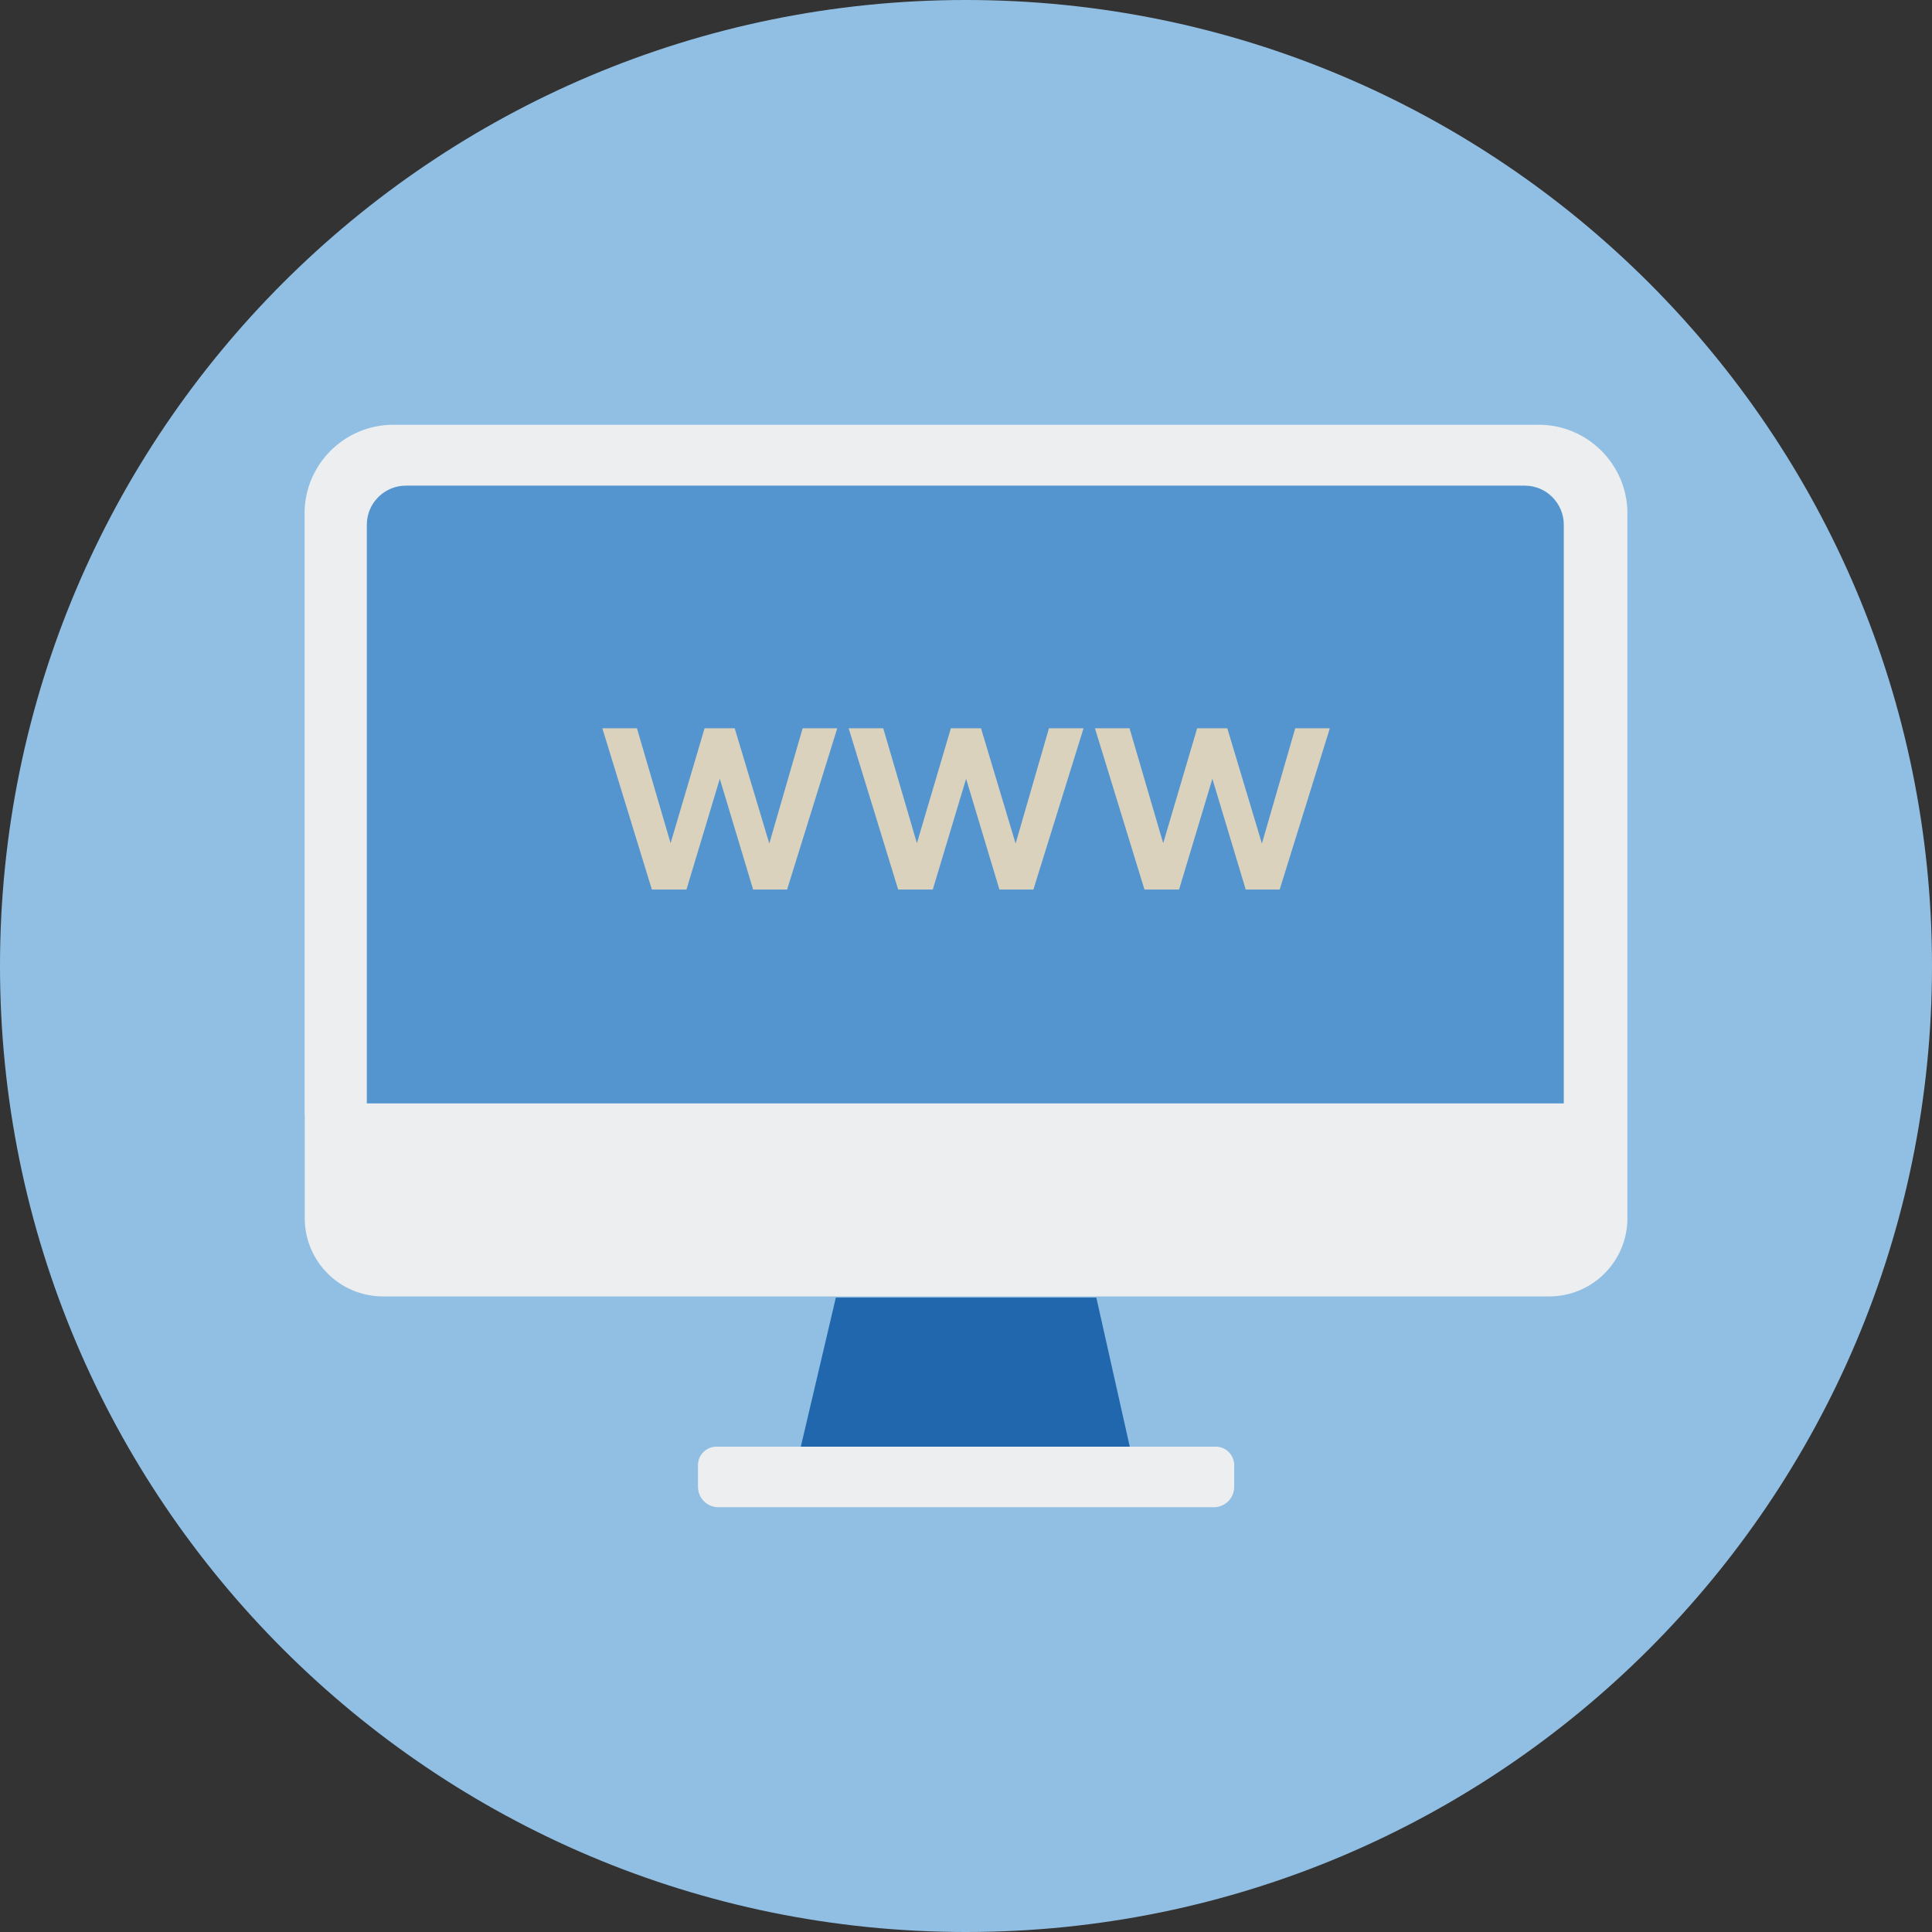 <?xml version="1.0" encoding="utf-8"?>
<svg xmlns="http://www.w3.org/2000/svg" viewBox="0 0 140 140">
  <rect x="0" y="0" width="140" height="140" fill="#333333" stroke="none"/>
  <defs>
    <style>
      .cls-1 {
        fill: #eceeef;
      }

      .cls-2 {
        fill: #dad2bd;
      }

      .cls-3 {
        fill: #2167ae;
      }

      .cls-4 {
        fill: #5495cf;
      }

      .cls-5 {
        fill: #91bfe3;
        fill-rule: evenodd;
      }
    </style>
  </defs>
  <g id="Circle">
    <g id="Fill-1">
      <path class="cls-5" d="M140,70c0,38.66-31.34,70-70,70S0,108.66,0,70,31.34,0,70,0s70,31.34,70,70"/>
    </g>
  </g>
  <g id="Design">
    <g>
      <path class="cls-1" d="M111.504,30.78H28.496c-3.543,0-6.426,2.883-6.426,6.426v43.553h.013v7.516c0,3.131,2.538,5.669,5.669,5.669H112.26c3.131,0,5.669-2.538,5.669-5.669V37.206c0-3.543-2.883-6.426-6.426-6.426Z"/>
      <path class="cls-4" d="M113.317,79.956H26.581V38.026c0-1.565,1.269-2.835,2.835-2.835H110.483c1.565,0,2.835,1.269,2.835,2.835v41.93Z"/>
      <polygon class="cls-3" points="81.867 104.831 58.03 104.831 60.568 94.031 79.445 94.031 81.867 104.831"/>
      <path class="cls-1" d="M51.914,104.831h36.185c.737,0,1.335,.598,1.335,1.335v1.579c0,.814-.661,1.475-1.475,1.475H52.054c-.814,0-1.475-.661-1.475-1.475v-1.579c0-.737,.598-1.335,1.335-1.335Z"/>
    </g>
    <g>
      <path class="cls-2" d="M47.237,64.46l-3.588-11.684h2.507l2.438,8.326,2.461-8.326h2.185l2.507,8.349,2.415-8.349h2.507l-3.634,11.684h-2.461l-2.415-8.027-2.415,8.027h-2.507Z"/>
      <path class="cls-2" d="M65.085,64.46l-3.588-11.684h2.507l2.438,8.326,2.461-8.326h2.185l2.507,8.349,2.415-8.349h2.507l-3.634,11.684h-2.461l-2.415-8.027-2.415,8.027h-2.507Z"/>
      <path class="cls-2" d="M82.932,64.46l-3.588-11.684h2.507l2.438,8.326,2.461-8.326h2.185l2.507,8.349,2.415-8.349h2.507l-3.634,11.684h-2.461l-2.415-8.027-2.415,8.027h-2.507Z"/>
    </g>
  </g>
</svg>